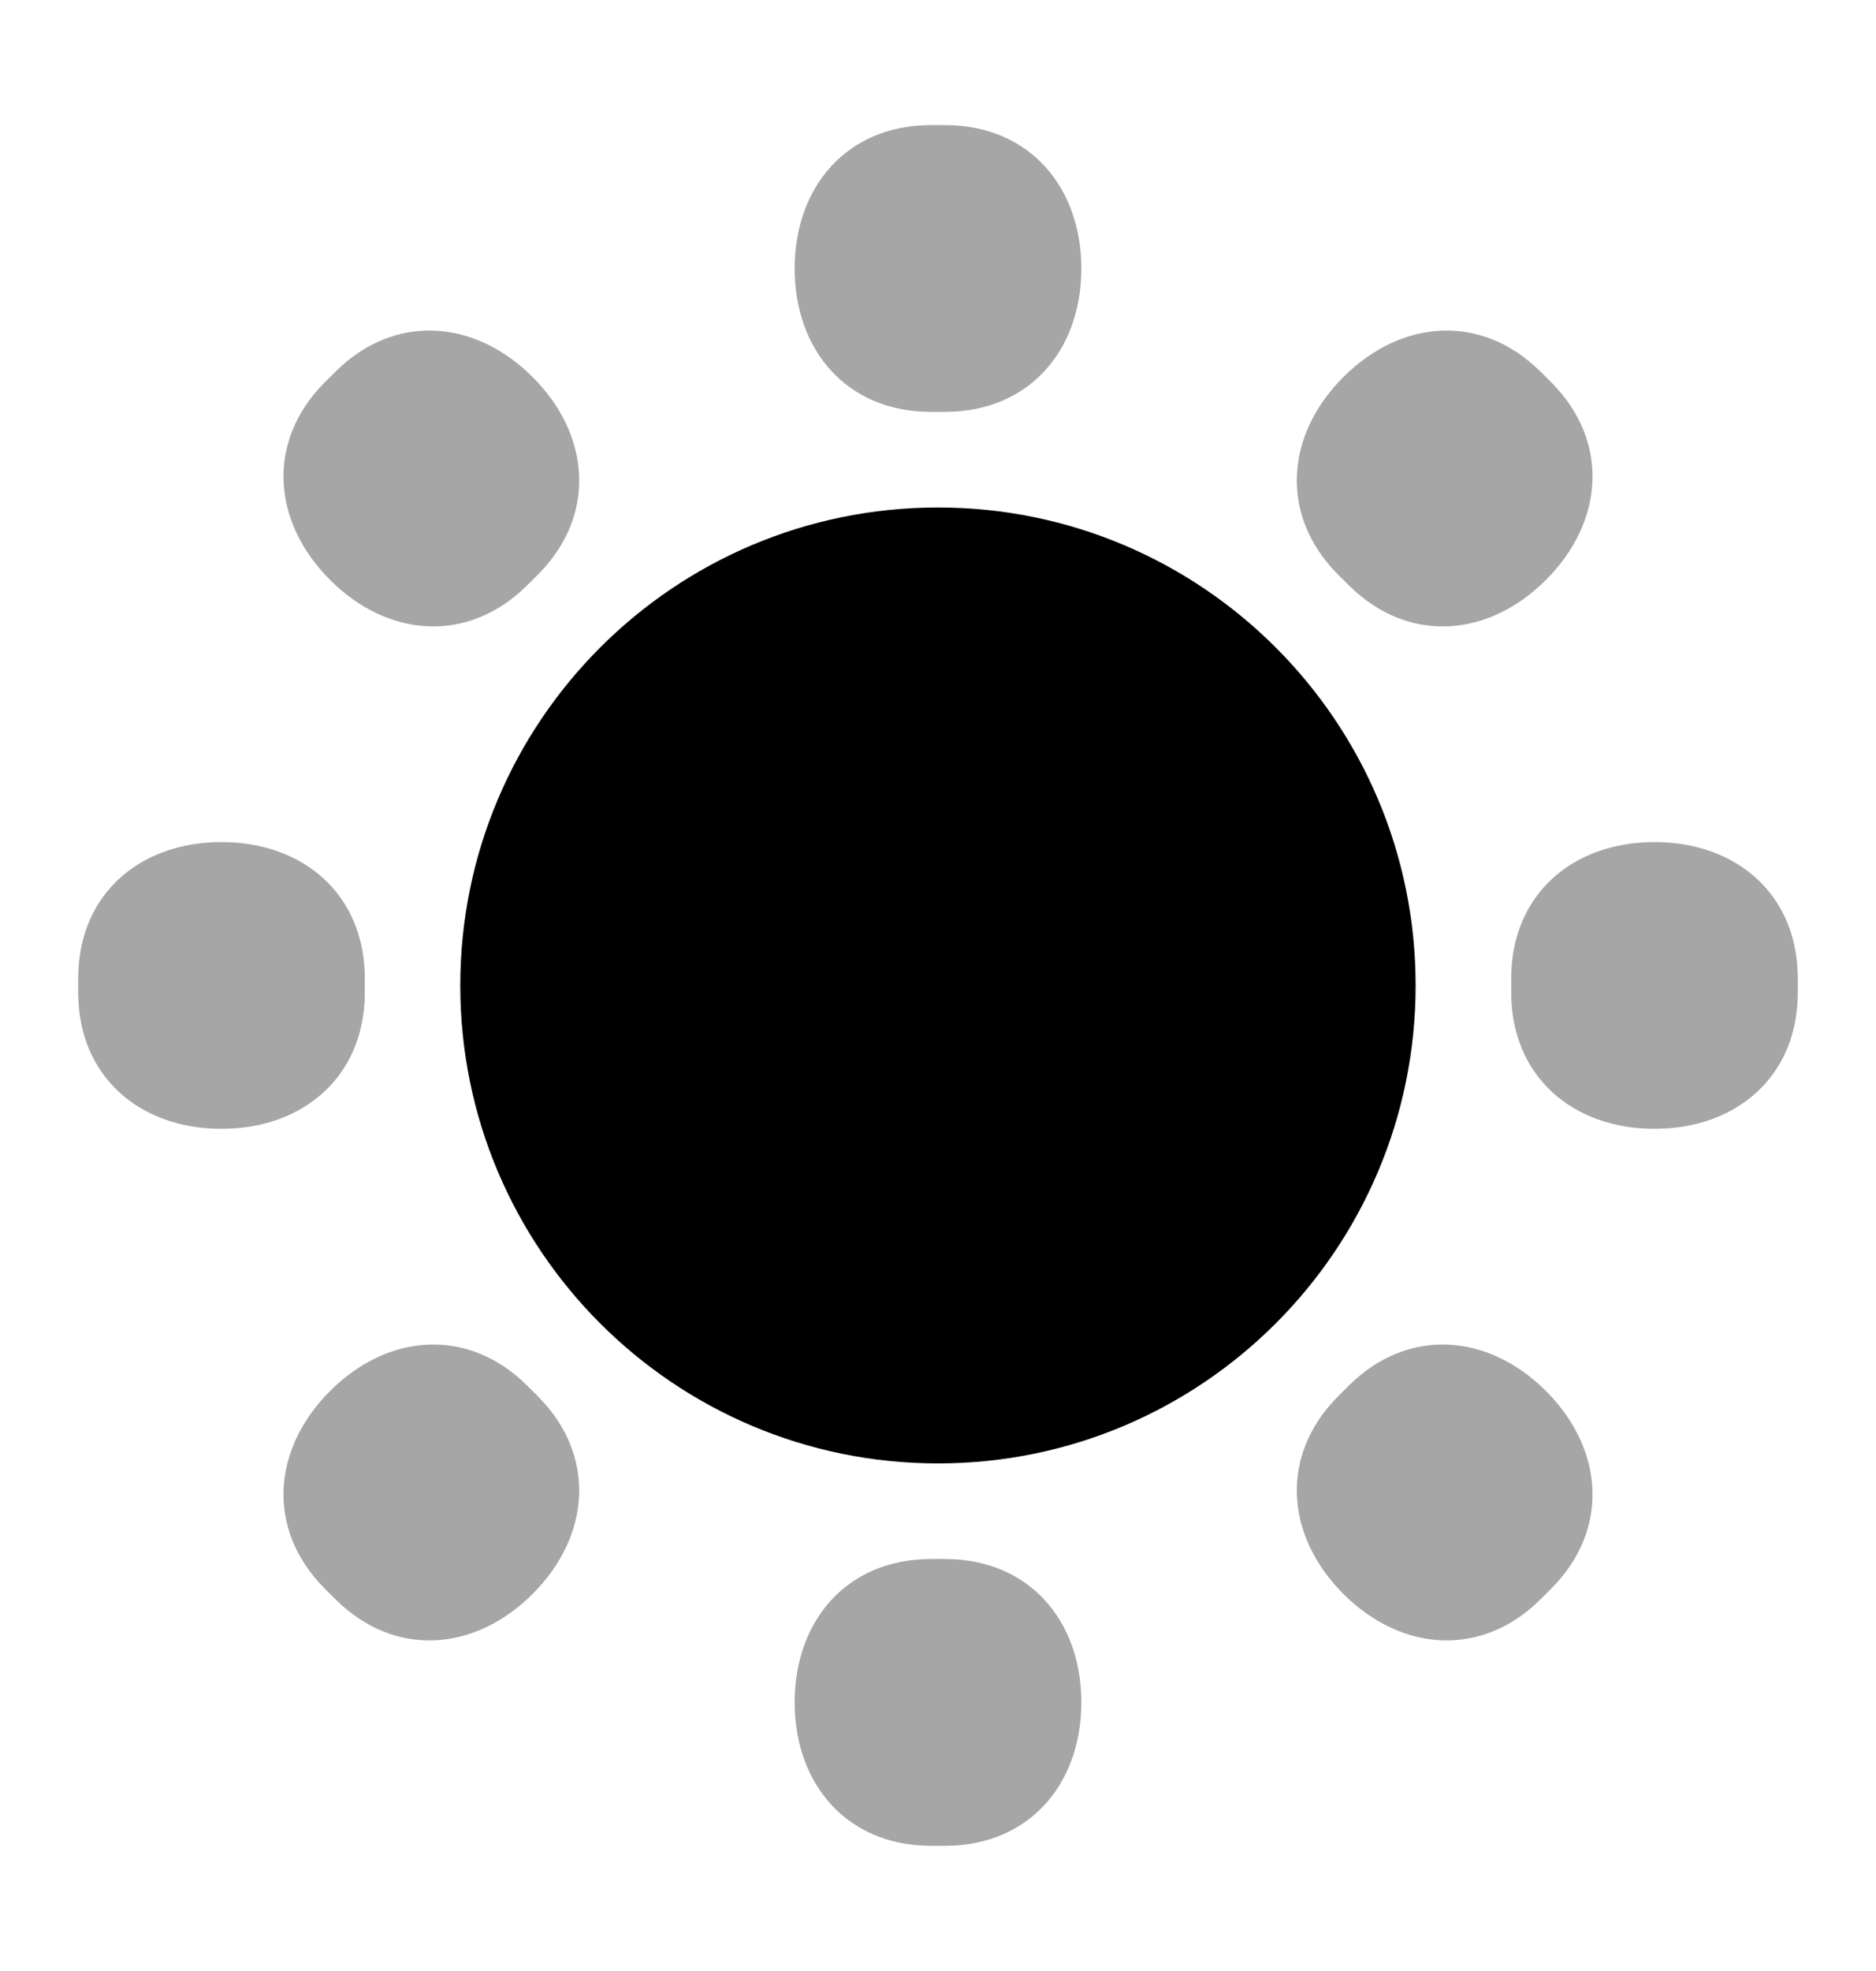 <svg  viewBox="0 0 20 21" fill="none" xmlns="http://www.w3.org/2000/svg">
<path d="M10 15.592C12.812 15.592 15.092 13.312 15.092 10.5C15.092 7.687 12.812 5.407 10 5.407C7.187 5.407 4.907 7.687 4.907 10.5C4.907 13.312 7.187 15.592 10 15.592Z" fill="currentColor"/>
<g opacity="0.35">
<path d="M8.472 2.861C8.472 1.985 9.033 1.34 9.909 1.333C9.939 1.333 9.969 1.333 10 1.333C10.031 1.333 10.061 1.333 10.091 1.333C10.967 1.34 11.528 1.985 11.528 2.861C11.528 3.737 10.967 4.382 10.091 4.388C10.061 4.388 10.031 4.389 10 4.389C9.969 4.389 9.939 4.388 9.909 4.388C9.033 4.382 8.472 3.737 8.472 2.861Z" fill="currentColor"/>
<path d="M8.472 18.138C8.472 19.014 9.033 19.659 9.909 19.666C9.939 19.666 9.969 19.666 10 19.666C10.031 19.666 10.061 19.666 10.091 19.666C10.967 19.659 11.528 19.014 11.528 18.138C11.528 17.262 10.967 16.617 10.091 16.611C10.061 16.61 10.031 16.61 10 16.61C9.969 16.61 9.939 16.61 9.909 16.611C9.033 16.617 8.472 17.262 8.472 18.138Z" fill="currentColor"/>
<path d="M14.321 4.018C14.941 3.398 15.793 3.339 16.417 3.954C16.439 3.974 16.46 3.996 16.482 4.018C16.504 4.039 16.525 4.061 16.546 4.082C17.161 4.706 17.101 5.559 16.482 6.178C15.862 6.798 15.01 6.857 14.386 6.242C14.365 6.221 14.343 6.2 14.321 6.178C14.299 6.156 14.278 6.135 14.257 6.114C13.642 5.49 13.702 4.637 14.321 4.018Z" fill="currentColor"/>
<path d="M3.518 14.821C2.899 15.441 2.839 16.293 3.454 16.917C3.475 16.939 3.496 16.96 3.518 16.982C3.54 17.004 3.562 17.025 3.583 17.046C4.207 17.661 5.059 17.601 5.679 16.982C6.298 16.362 6.358 15.51 5.743 14.886C5.722 14.865 5.701 14.843 5.679 14.821C5.657 14.799 5.635 14.778 5.614 14.757C4.99 14.142 4.138 14.202 3.518 14.821Z" fill="currentColor"/>
<path d="M2.361 12.027C1.485 12.027 0.84 11.466 0.834 10.59C0.833 10.561 0.833 10.53 0.833 10.499C0.833 10.469 0.833 10.438 0.834 10.409C0.84 9.532 1.485 8.972 2.361 8.972C3.237 8.972 3.882 9.532 3.889 10.409C3.889 10.438 3.889 10.469 3.889 10.499C3.889 10.53 3.889 10.561 3.889 10.59C3.882 11.466 3.237 12.027 2.361 12.027Z" fill="currentColor"/>
<path d="M17.639 12.027C18.515 12.027 19.16 11.466 19.166 10.59C19.167 10.561 19.167 10.53 19.167 10.499C19.167 10.469 19.167 10.438 19.166 10.409C19.16 9.532 18.515 8.972 17.639 8.972C16.763 8.972 16.118 9.532 16.111 10.409C16.111 10.438 16.111 10.469 16.111 10.499C16.111 10.53 16.111 10.561 16.111 10.59C16.118 11.466 16.763 12.027 17.639 12.027Z" fill="currentColor"/>
<path d="M3.518 6.178C2.899 5.559 2.839 4.706 3.454 4.082C3.475 4.061 3.496 4.039 3.518 4.018C3.54 3.996 3.562 3.974 3.583 3.954C4.207 3.339 5.059 3.398 5.679 4.018C6.298 4.637 6.358 5.49 5.743 6.114C5.722 6.135 5.701 6.156 5.679 6.178C5.657 6.2 5.635 6.221 5.614 6.242C4.99 6.857 4.138 6.798 3.518 6.178Z" fill="currentColor"/>
<path d="M14.321 16.982C14.941 17.601 15.793 17.661 16.417 17.046C16.439 17.025 16.46 17.004 16.482 16.982C16.504 16.96 16.525 16.939 16.546 16.917C17.161 16.293 17.101 15.441 16.482 14.821C15.862 14.202 15.01 14.142 14.386 14.757C14.365 14.778 14.343 14.799 14.321 14.821C14.299 14.843 14.278 14.865 14.257 14.886C13.642 15.51 13.702 16.362 14.321 16.982Z" fill="currentColor"/>
</g>
</svg>
